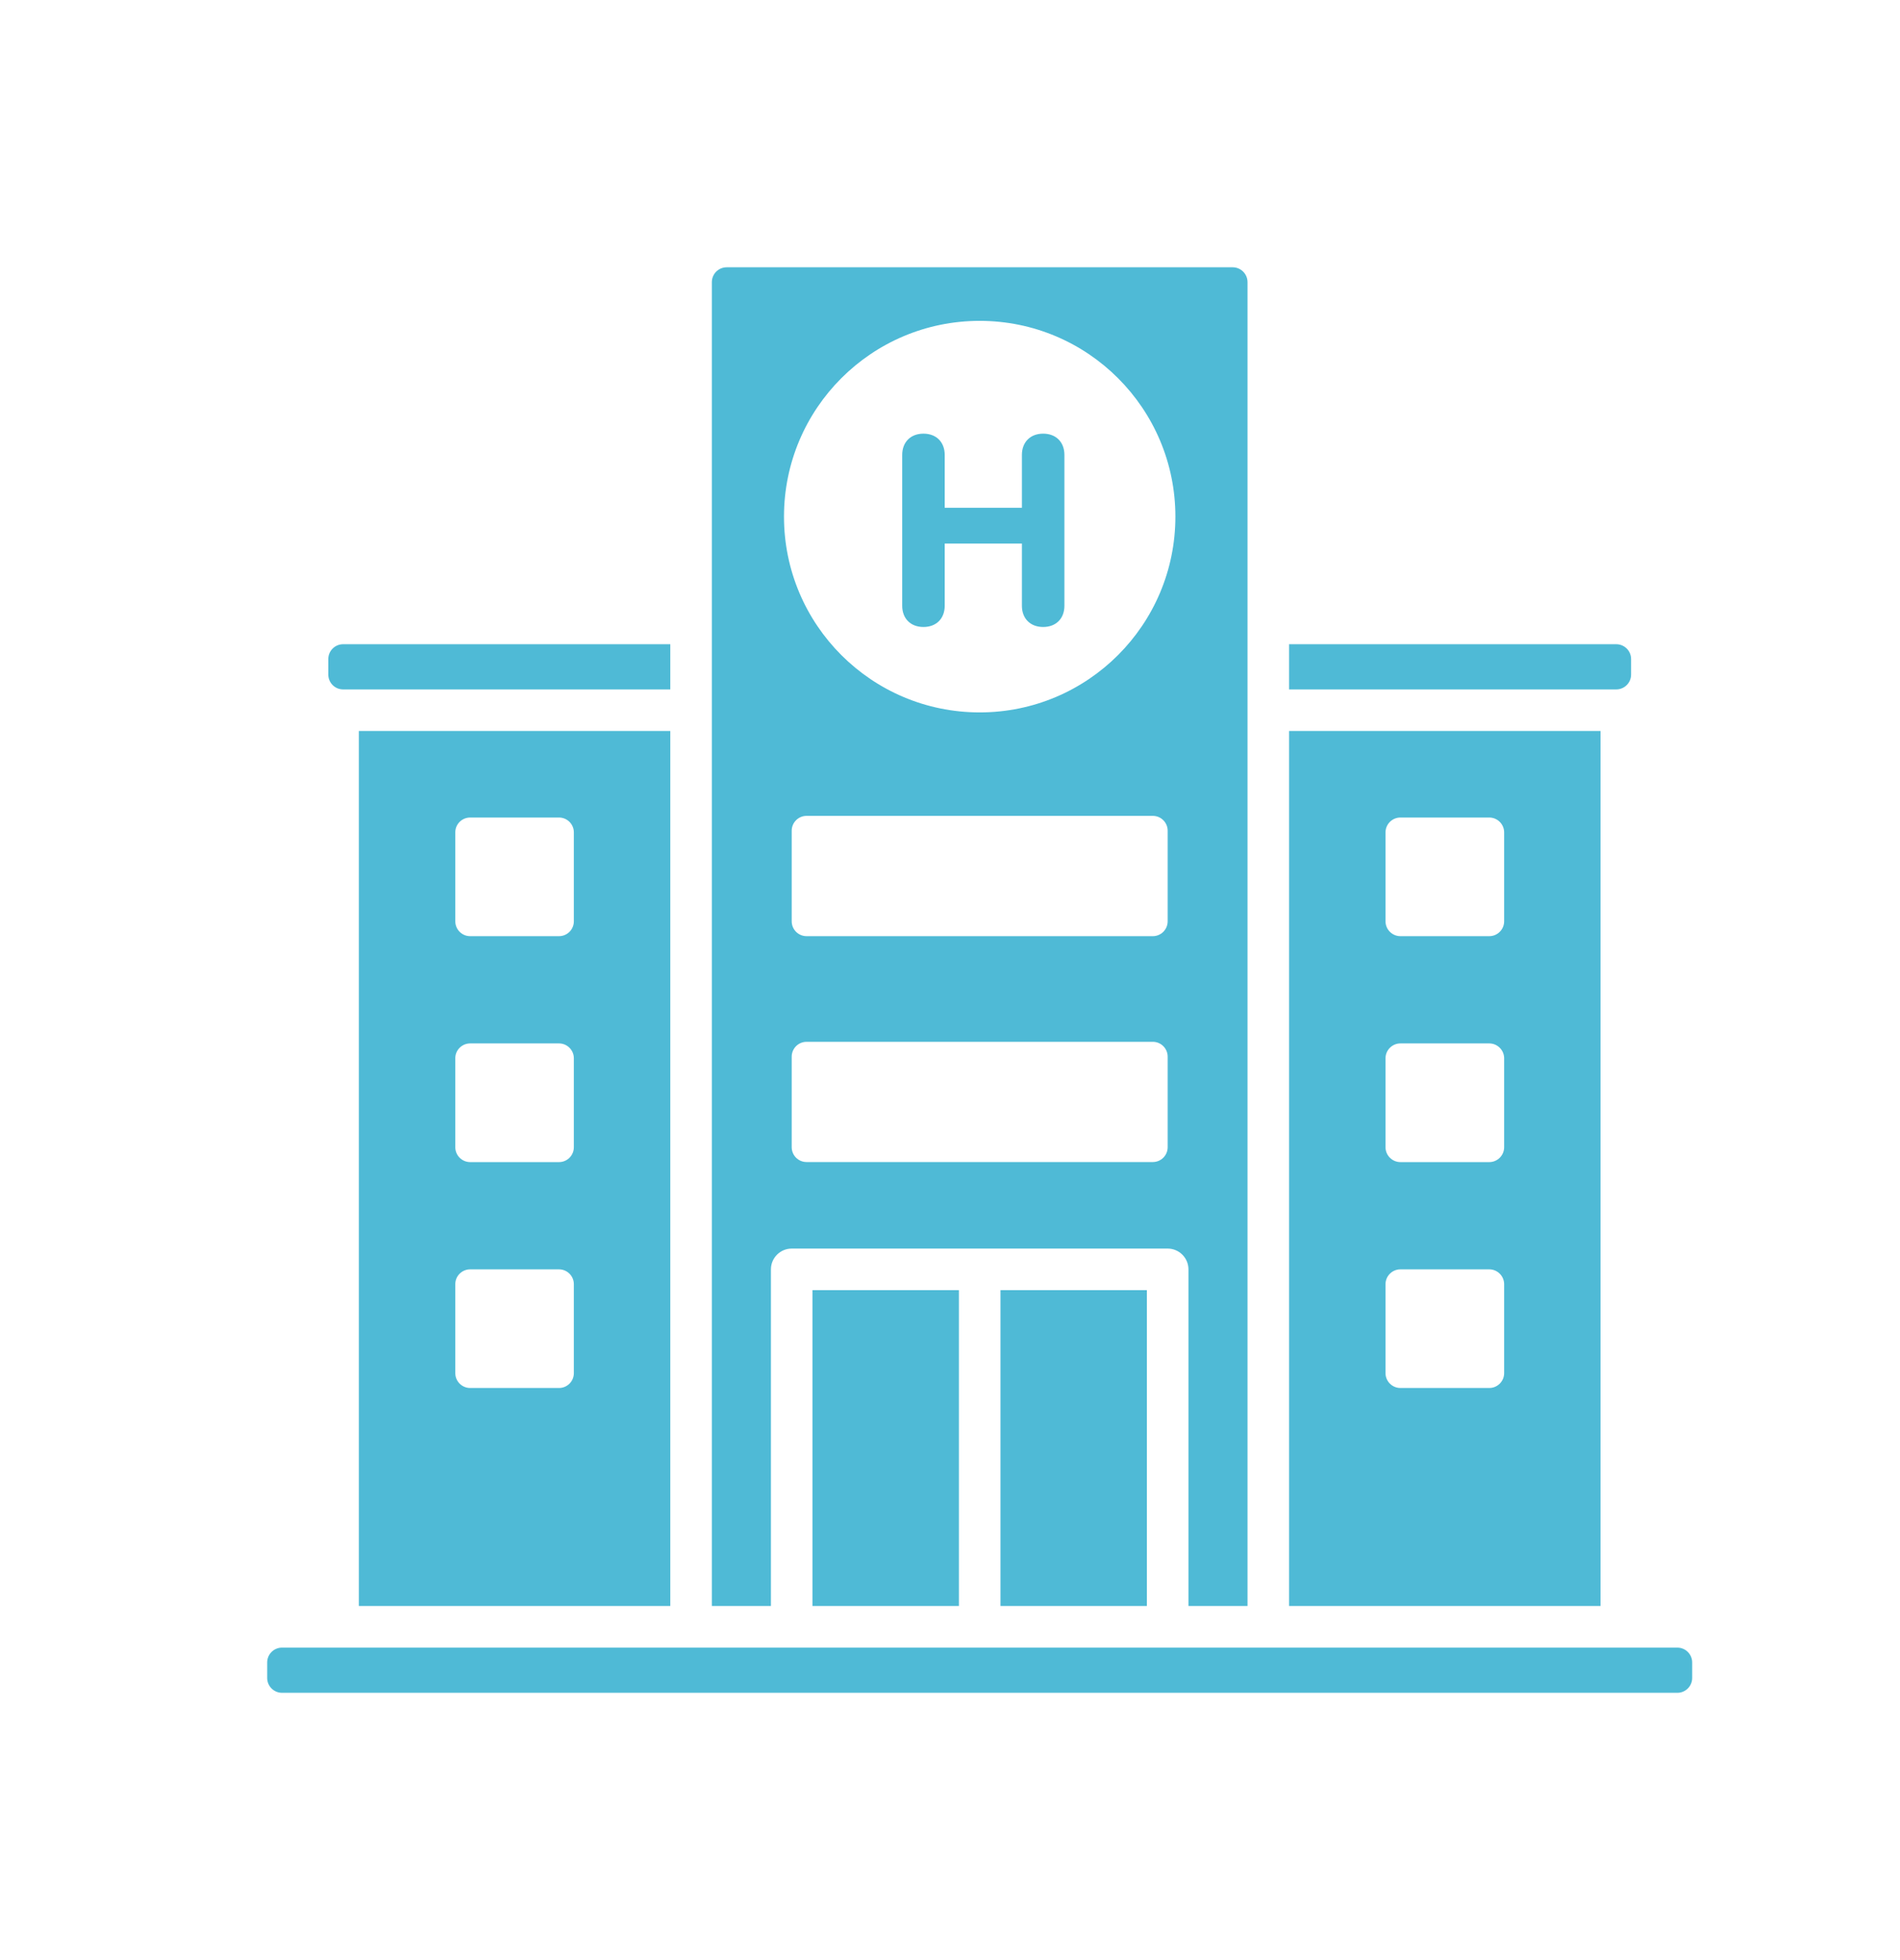 <svg width="32" height="33" viewBox="0 0 32 33" fill="none" xmlns="http://www.w3.org/2000/svg">
<path fill-rule="evenodd" clip-rule="evenodd" d="M21.711 10.846V11.607H27.221C27.359 11.607 27.471 11.495 27.471 11.357V11.096C27.471 10.958 27.359 10.846 27.221 10.846L21.711 10.846ZM20.761 4.5H12.239C12.101 4.5 11.989 4.612 11.989 4.75V27.039H12.984V21.371C12.984 21.178 13.141 21.021 13.334 21.021H19.666C19.859 21.021 20.016 21.178 20.016 21.371V27.039H21.011V4.75C21.011 4.613 20.899 4.5 20.761 4.5ZM16.5 11.994C14.68 11.994 13.204 10.518 13.204 8.698C13.204 6.878 14.68 5.402 16.5 5.402C18.32 5.402 19.796 6.878 19.796 8.698C19.796 10.518 18.32 11.994 16.5 11.994ZM23.585 21.371H25.083C25.22 21.371 25.333 21.483 25.333 21.621V23.118C25.333 23.256 25.22 23.368 25.083 23.368H23.585C23.448 23.368 23.335 23.256 23.335 23.118V21.621C23.335 21.483 23.448 21.371 23.585 21.371ZM7.918 21.371H9.415C9.553 21.371 9.665 21.483 9.665 21.621V23.118C9.665 23.256 9.553 23.368 9.415 23.368H7.918C7.78 23.368 7.668 23.256 7.668 23.118V21.621C7.667 21.483 7.78 21.371 7.918 21.371ZM7.918 17.567H9.415C9.553 17.567 9.665 17.68 9.665 17.817V19.315C9.665 19.452 9.553 19.565 9.415 19.565H7.918C7.78 19.565 7.668 19.452 7.668 19.315V17.817C7.667 17.68 7.78 17.567 7.918 17.567ZM7.918 13.764H9.415C9.553 13.764 9.665 13.876 9.665 14.014V15.511C9.665 15.649 9.553 15.761 9.415 15.761H7.918C7.78 15.761 7.668 15.649 7.668 15.511V14.014C7.667 13.876 7.78 13.764 7.918 13.764ZM13.584 17.54H19.416C19.554 17.54 19.666 17.652 19.666 17.79V19.314C19.666 19.452 19.554 19.564 19.416 19.564H13.584C13.446 19.564 13.334 19.452 13.334 19.314V17.79C13.334 17.652 13.446 17.54 13.584 17.54ZM13.584 13.736H19.416C19.554 13.736 19.666 13.848 19.666 13.986V15.511C19.666 15.649 19.554 15.761 19.416 15.761H13.584C13.446 15.761 13.334 15.649 13.334 15.511V13.986C13.334 13.848 13.446 13.736 13.584 13.736ZM23.585 17.567H25.083C25.22 17.567 25.333 17.68 25.333 17.817V19.315C25.333 19.452 25.22 19.565 25.083 19.565H23.585C23.448 19.565 23.335 19.452 23.335 19.315V17.817C23.335 17.68 23.448 17.567 23.585 17.567ZM23.585 13.764H25.083C25.22 13.764 25.333 13.876 25.333 14.014V15.511C25.333 15.649 25.22 15.761 25.083 15.761H23.585C23.448 15.761 23.335 15.649 23.335 15.511V14.014C23.335 13.876 23.448 13.764 23.585 13.764ZM11.289 12.307H6.044V27.039H11.289V12.307ZM26.956 27.039V12.307H21.711V27.039H26.956ZM13.684 27.039V21.721H16.15V27.039H13.684ZM16.85 27.039V21.721H19.316V27.039H16.85ZM28.25 27.739C20.417 27.739 12.583 27.739 4.75 27.739C4.612 27.739 4.5 27.851 4.5 27.989V28.25C4.5 28.388 4.612 28.5 4.75 28.5H28.25C28.388 28.5 28.5 28.388 28.5 28.25V27.989C28.5 27.851 28.388 27.739 28.25 27.739ZM11.289 10.846H5.779C5.641 10.846 5.529 10.958 5.529 11.096V11.357C5.529 11.495 5.641 11.607 5.779 11.607H11.289V10.846Z" fill="#4FBAD6"/>
<path d="M15.195 10.199V7.659C15.195 7.445 15.335 7.301 15.553 7.301C15.771 7.301 15.911 7.445 15.911 7.659V8.549H17.211V7.659C17.211 7.445 17.351 7.301 17.569 7.301C17.787 7.301 17.927 7.445 17.927 7.659V10.199C17.927 10.412 17.787 10.556 17.569 10.556C17.351 10.556 17.211 10.412 17.211 10.199V9.151H15.911V10.199C15.911 10.412 15.771 10.556 15.553 10.556C15.335 10.556 15.195 10.412 15.195 10.199Z" fill="#4FBAD6"/>
</svg>
